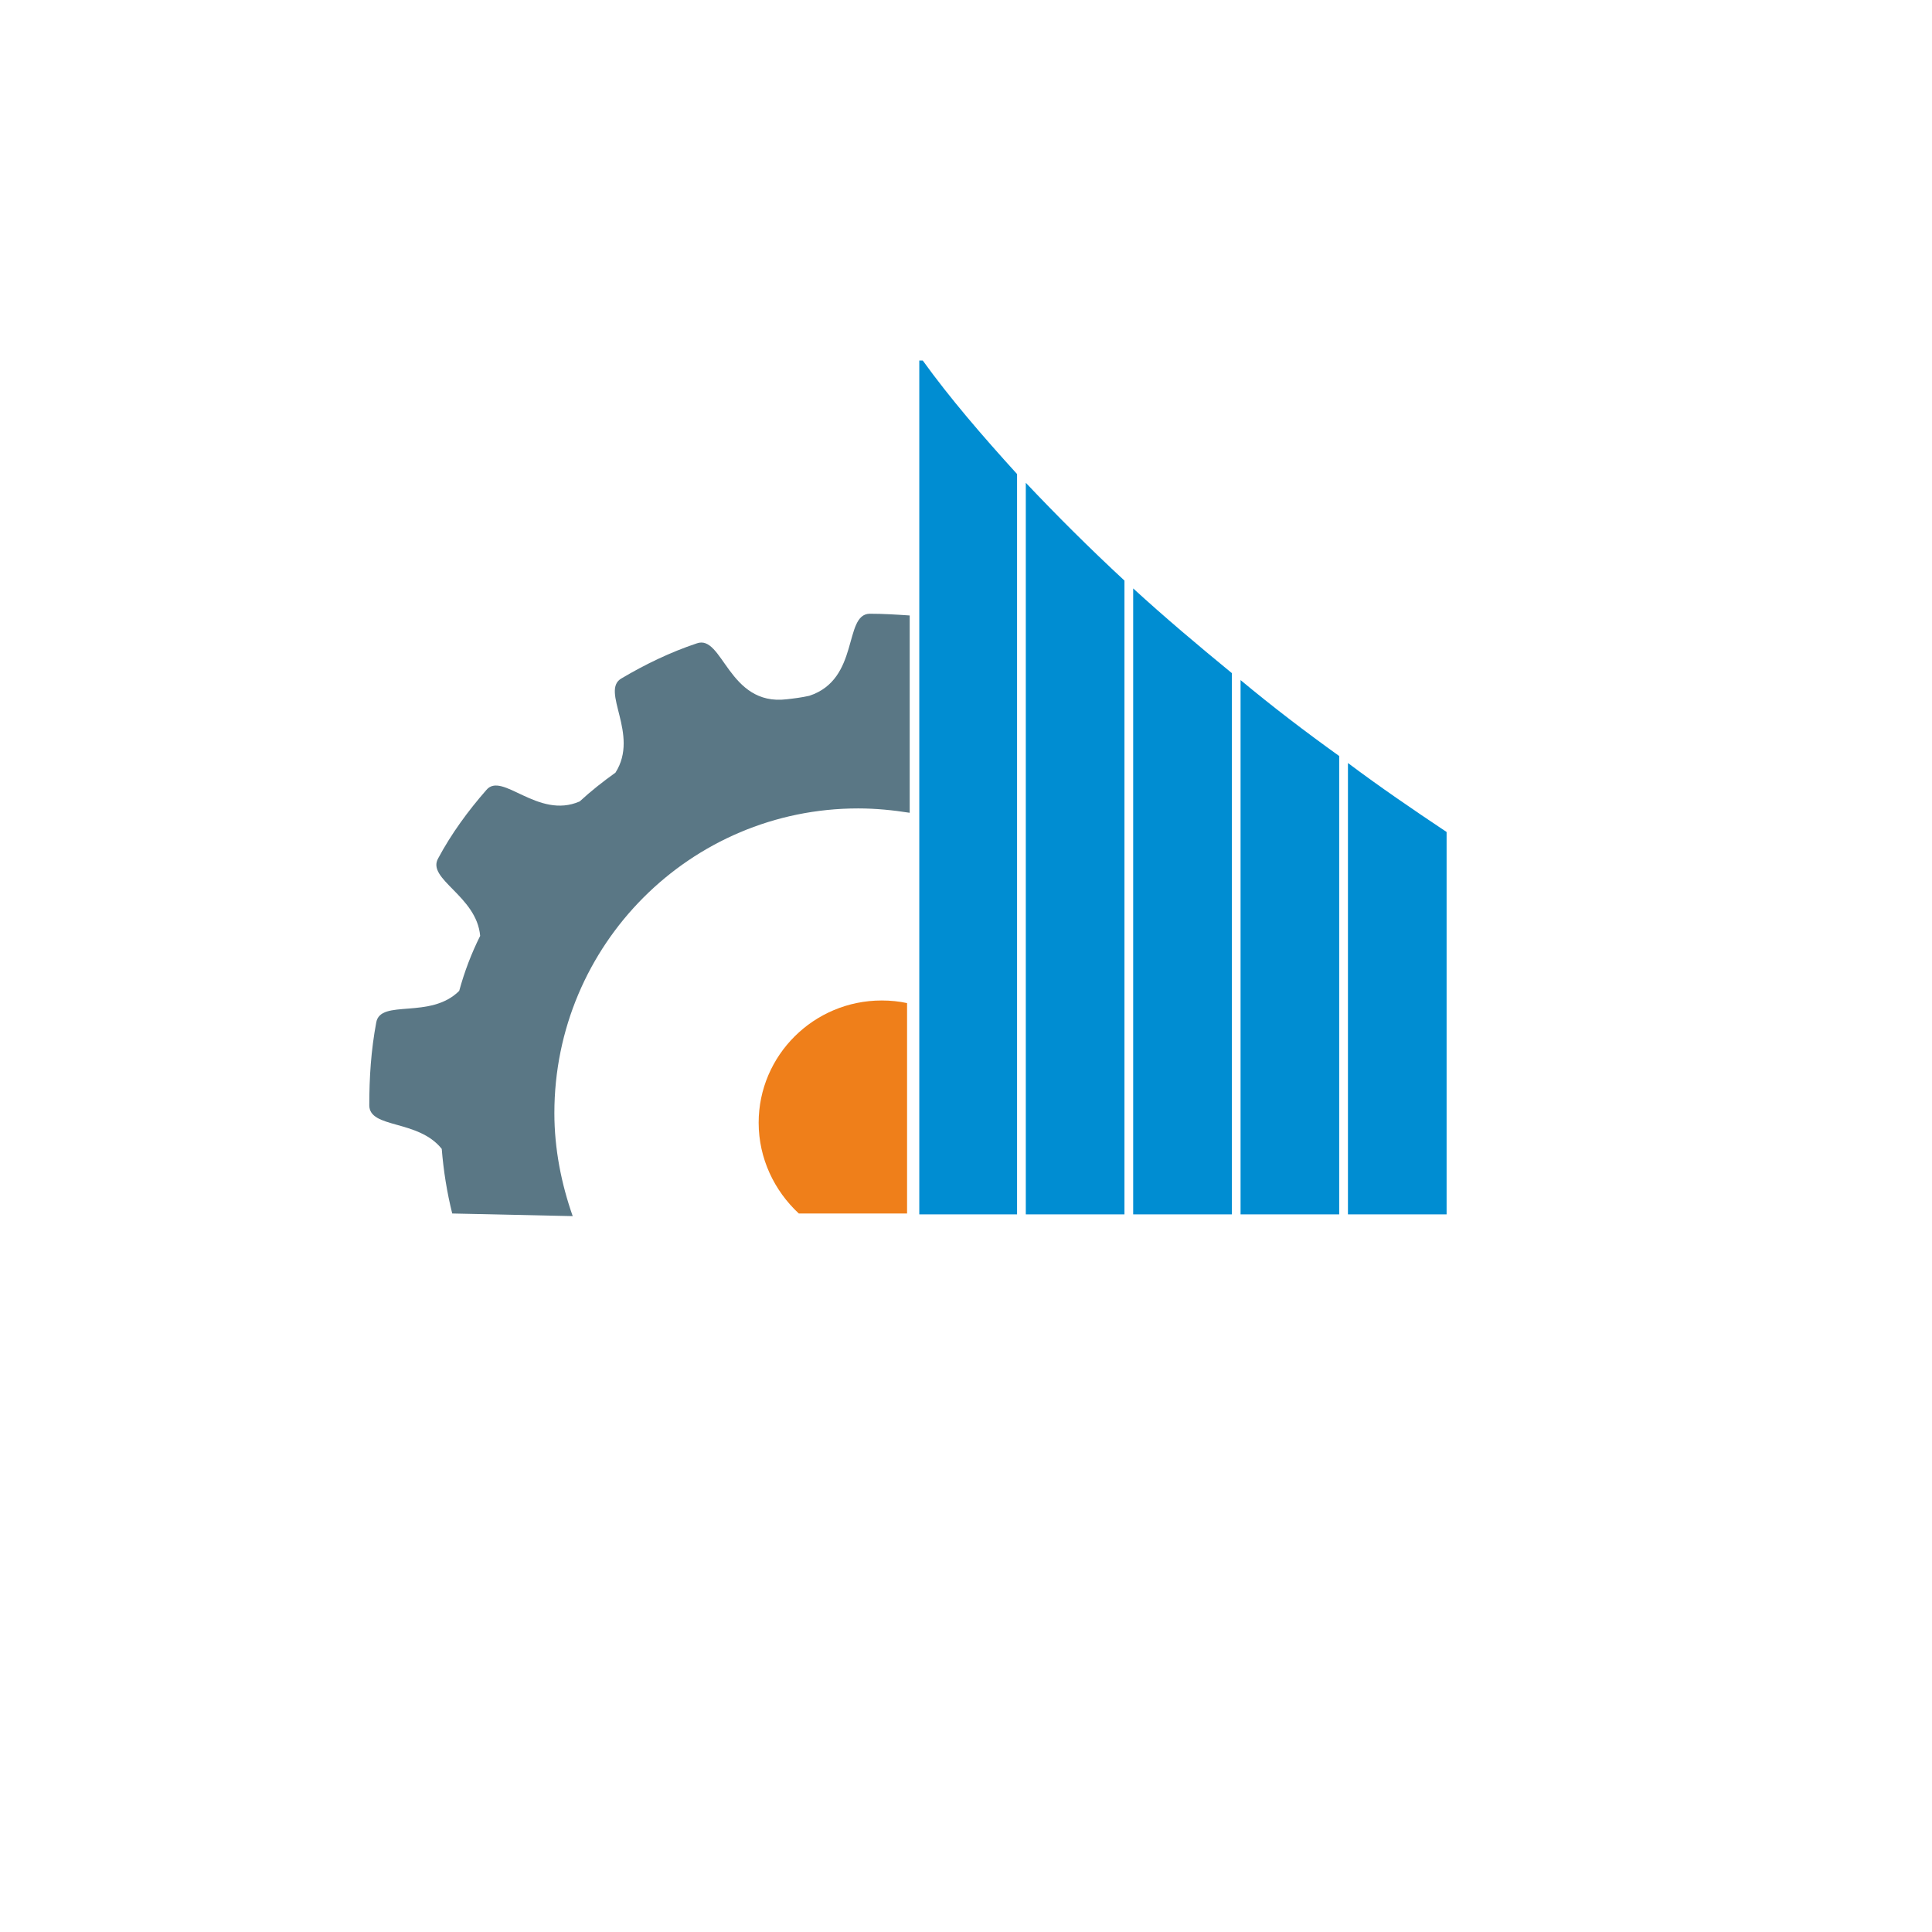 <?xml version="1.0" encoding="UTF-8"?>
<!DOCTYPE svg PUBLIC "-//W3C//DTD SVG 1.1//EN" "http://www.w3.org/Graphics/SVG/1.1/DTD/svg11.dtd">
<!-- Creator: CorelDRAW X7 -->
<svg xmlns="http://www.w3.org/2000/svg" xml:space="preserve" width="46.13mm" height="46.13mm" version="1.1" style="shape-rendering:geometricPrecision; text-rendering:geometricPrecision; image-rendering:optimizeQuality; fill-rule:evenodd; clip-rule:evenodd"
viewBox="0 0 2213 2213"
 xmlns:xlink="http://www.w3.org/1999/xlink">
 <defs>
  <style type="text/css">
   <![CDATA[
    .fil0 {fill:none}
    .fil2 {fill:#EF7F1A}
    .fil1 {fill:#5A7785}
    .fil3 {fill:#008DD2}
   ]]>
  </style>
 </defs>
 <g id="Layer_x0020_1">
  <rect class="fil0" width="2213" height="2213"/>
  <path class="fil1" d="M1042 705l0 226c-19,-3 -39,-5 -59,-5 -192,0 -348,156 -348,349 0,41 8,81 21,118l-138 -3c-6,-24 -10,-49 -12,-74 -27,-34 -83,-23 -83,-50 0,-32 2,-63 8,-95 5,-27 62,-3 95,-36 6,-22 14,-43 24,-63 -4,-46 -62,-65 -48,-89 15,-28 34,-54 55,-78 18,-22 59,34 107,13 13,-12 27,-23 41,-33 28,-44 -18,-94 7,-108 27,-16 56,-30 86,-40 30,-11 36,72 103,64 9,-1 17,-2 26,-4 58,-19 39,-93 69,-94 16,0 31,1 46,2z"/>
  <path class="fil2" d="M1010 1146c10,0 20,1 29,3l0 241 -124 0c-28,-26 -46,-63 -46,-104 0,-77 63,-140 141,-140zm98 40c26,25 42,61 42,100 0,40 -16,75 -42,101l0 -201z"/>
  <path class="fil3" d="M1544 874l0 517 113 0 0 -438c-39,-26 -77,-52 -113,-79zm-123 -95l0 612 113 0 0 -525c-39,-28 -77,-57 -113,-87zm-123 -105l0 717 113 0 0 -620c-39,-32 -77,-64 -113,-97zm-123 -121l0 838 113 0 0 -726c-40,-37 -78,-75 -113,-112zm-118 -140l-4 0 0 978 112 0 0 -848c-40,-44 -77,-87 -108,-130z"/>
 </g>
</svg>

